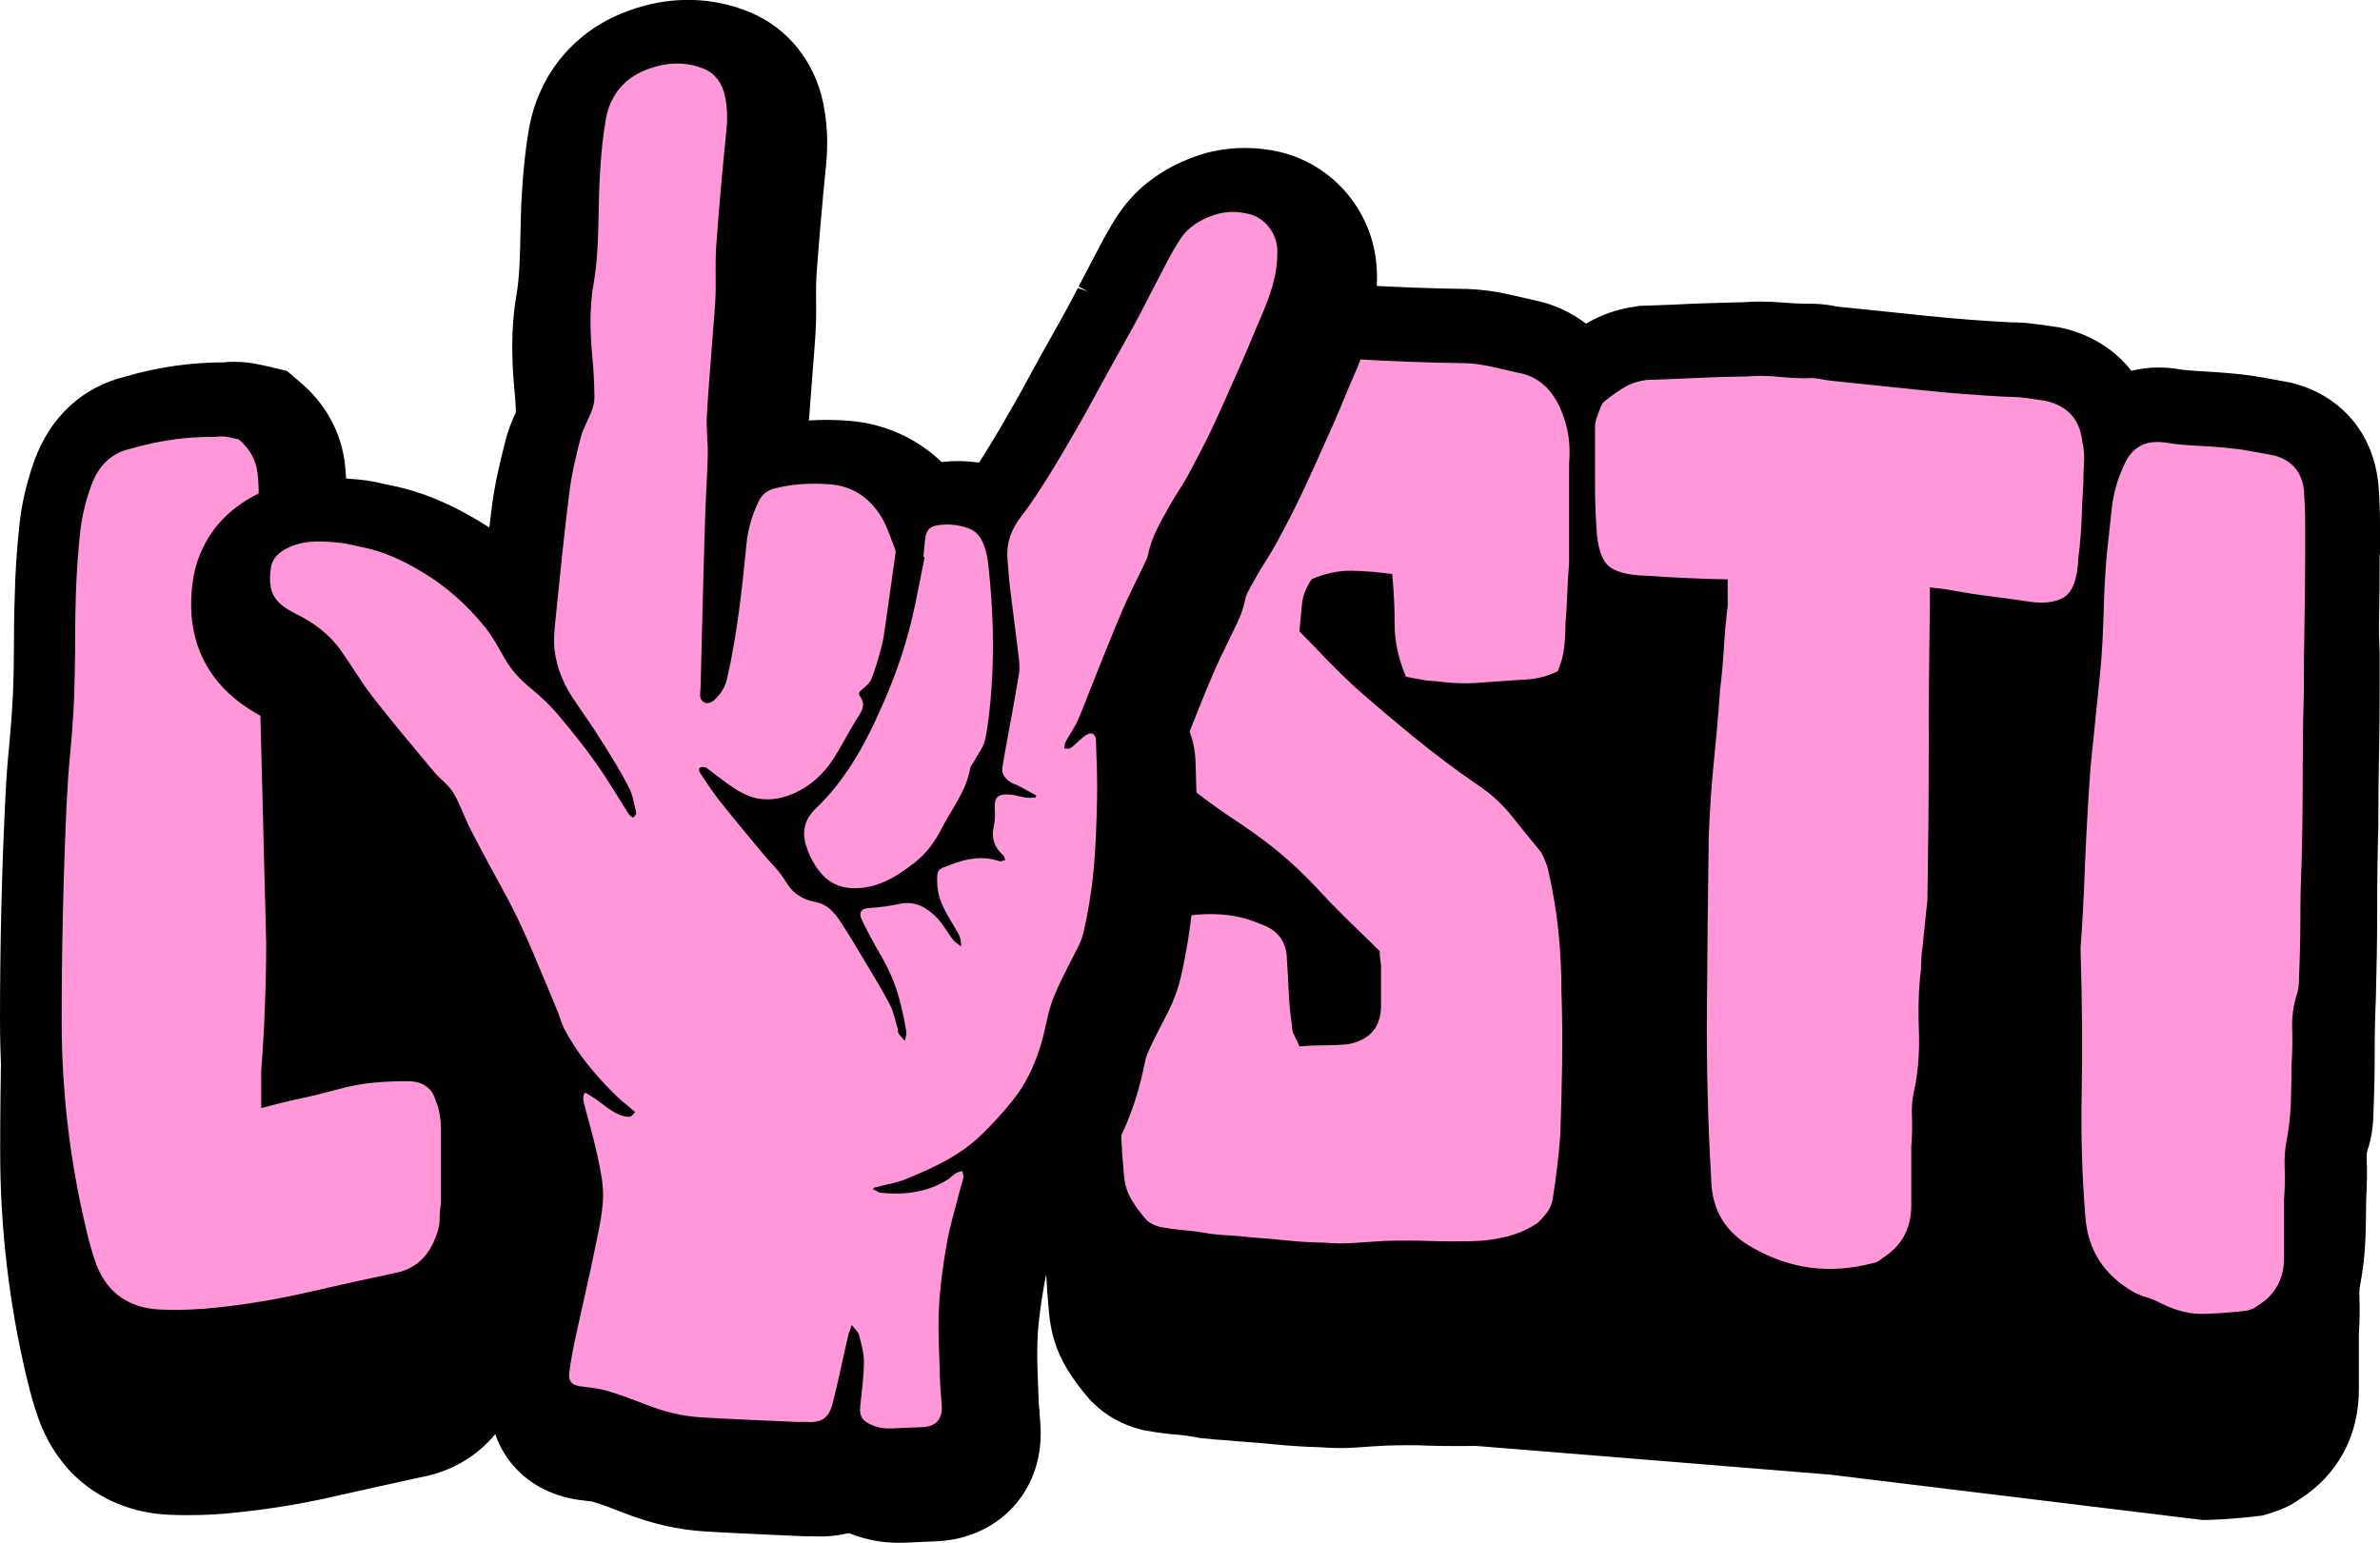 <?xml version="1.0" encoding="UTF-8"?> <svg xmlns="http://www.w3.org/2000/svg" width="165" height="107" viewBox="0 0 165 107" fill="none"><g clip-path="url(#clip0_5718_4935)"><path d="M13.095 105.054C12.657 105.054 12.219 105.054 11.781 105.031C9.187 104.928 6.87 103.972 5.118 102.268L4.957 102.107C3.942 101.036 3.17 99.781 2.663 98.353C2.34 97.432 2.075 96.488 1.856 95.544C0.634 90.443 0.012 85.158 0.012 79.827C0.012 74.807 0.127 69.649 0.358 64.479C0.415 63.224 0.507 61.957 0.634 60.702C0.738 59.631 0.819 58.526 0.876 57.444C0.934 56.154 0.957 54.842 0.957 53.575C0.957 52.147 0.992 50.696 1.049 49.234C1.107 47.991 1.211 46.782 1.326 45.584C1.476 44.064 1.833 42.522 2.375 41.025C3.481 37.985 5.706 35.935 8.669 35.21C9.833 34.876 11.02 34.623 12.196 34.45C13.314 34.289 14.444 34.22 15.539 34.22H15.55C15.792 34.197 16.023 34.185 16.265 34.185C16.692 34.185 17.118 34.22 17.533 34.289C17.925 34.358 18.294 34.439 18.697 34.531L19.885 34.819L20.818 35.613C22.536 37.075 23.596 38.975 23.884 41.128C24.057 42.452 24.057 43.8 23.884 45.158C23.792 45.861 23.746 46.505 23.746 47.116C23.746 47.829 23.769 48.532 23.815 49.188C23.942 51.238 24.011 53.218 24.046 55.118C24.069 56.96 24.115 58.814 24.173 60.691L24.518 74.461C24.518 75.981 24.484 77.547 24.426 79.09C24.426 79.159 24.426 79.24 24.426 79.309C25.026 79.194 25.648 79.102 26.271 79.044C27.181 78.952 28.08 78.906 28.956 78.906H29.464H29.556C32.634 79.067 35.066 80.886 35.988 83.696C36.196 84.237 36.357 84.824 36.461 85.446C36.576 86.102 36.622 86.689 36.622 87.265V92.965L36.553 93.391C36.541 93.46 36.53 93.529 36.53 93.598C36.53 94.519 36.38 95.406 36.08 96.246C34.974 99.585 32.461 101.83 29.152 102.429C27.193 102.855 25.222 103.293 23.227 103.742C20.991 104.26 18.732 104.628 16.53 104.858C15.435 104.985 14.259 105.054 13.084 105.054H13.095Z" fill="black"></path><path d="M35.988 74.6C35.434 72.907 34.328 71.594 32.864 70.765V49.234H24.126C24.103 48.163 24.069 47.092 24.057 46.022C24.023 44.122 23.953 42.141 23.827 40.092C23.781 39.436 23.758 38.733 23.758 38.019C23.758 37.409 23.804 36.764 23.896 36.062C24.057 34.703 24.057 33.356 23.896 32.032C23.608 29.89 22.547 27.979 20.83 26.517L19.896 25.722L18.709 25.434C18.305 25.342 17.936 25.262 17.544 25.193C17.129 25.124 16.703 25.089 16.276 25.089C16.046 25.089 15.804 25.089 15.562 25.124H15.55C14.455 25.124 13.325 25.204 12.207 25.354C11.031 25.515 9.844 25.768 8.68 26.114C5.717 26.839 3.493 28.889 2.386 31.928C1.844 33.437 1.487 34.968 1.337 36.488C1.21 37.685 1.118 38.894 1.06 40.138C1.003 41.589 0.968 43.051 0.968 44.479C0.968 45.734 0.945 47.058 0.888 48.347C0.83 49.43 0.749 50.535 0.646 51.606C0.519 52.861 0.427 54.127 0.369 55.383C0.115 60.541 0 65.711 0 70.731C0 76.062 0.622 81.347 1.844 86.447C2.052 87.403 2.328 88.347 2.651 89.257C3.158 90.673 3.919 91.94 4.945 93.01L5.107 93.172C6.87 94.864 9.176 95.82 11.769 95.935C12.207 95.958 12.645 95.958 13.083 95.958C14.259 95.958 15.435 95.889 16.53 95.762C18.732 95.532 20.991 95.152 23.227 94.645C25.21 94.185 27.193 93.747 29.152 93.333C32.449 92.734 34.962 90.489 36.08 87.15C36.38 86.298 36.53 85.411 36.53 84.502C36.53 84.433 36.53 84.375 36.553 84.294L36.622 83.868V78.169C36.622 77.593 36.564 77.006 36.461 76.35C36.357 75.739 36.195 75.152 35.988 74.6Z" fill="black"></path><path d="M165 38.468V36.258C165 35.417 164.965 34.565 164.896 33.679C164.596 30.167 162.418 27.519 159.075 26.598L158.856 26.54L156.85 26.172C156.147 26.045 155.398 25.953 154.637 25.884C153.876 25.815 153.115 25.768 152.332 25.723C151.859 25.7 151.375 25.653 150.879 25.573L150.649 25.538C150.291 25.492 149.934 25.481 149.588 25.481C148.954 25.481 148.343 25.573 147.767 25.711C146.603 24.226 144.931 23.166 142.856 22.717L142.672 22.683L141.173 22.476C140.608 22.395 140.032 22.349 139.398 22.349C137.531 22.257 135.606 22.107 133.692 21.911C131.64 21.693 129.6 21.485 127.571 21.278C127.421 21.267 127.271 21.244 127.11 21.209C126.58 21.105 126.05 21.059 125.519 21.059C125.381 21.059 125.243 21.059 125.104 21.059C124.609 21.048 124.113 21.025 123.629 20.979C123.099 20.933 122.568 20.91 122.038 20.91C121.646 20.91 121.243 20.921 120.851 20.956C119.687 20.979 118.522 21.013 117.358 21.059C116.228 21.117 115.11 21.163 113.981 21.198H113.716L113.45 21.244C112.171 21.416 110.995 21.819 109.958 22.441C108.897 21.635 107.675 21.071 106.327 20.806C105.727 20.668 105.151 20.541 104.563 20.403C103.641 20.196 102.684 20.069 101.727 20.035H101.6C99.134 20 96.678 19.908 94.292 19.758C93.047 19.678 91.779 19.643 90.511 19.643C89.013 19.643 87.48 19.701 85.924 19.804C84.921 19.885 83.918 20.012 82.938 20.207C81.774 20.438 80.598 20.806 79.434 21.324L79.123 21.462L78.834 21.646C78.442 21.888 78.05 22.153 77.659 22.43C76.61 23.178 75.803 24.203 75.319 25.4C75.157 25.723 75.007 26.045 74.88 26.333C74.558 27.047 74.327 27.818 74.189 28.647C73.889 30.109 73.635 31.629 73.451 33.149C73.244 34.865 73.232 36.615 73.416 38.342V38.641C73.244 40.322 73.163 42.026 73.198 43.684C73.198 44.214 73.255 44.744 73.29 45.262C73.29 45.987 73.336 46.713 73.405 47.438V47.737C73.232 49.418 73.151 51.123 73.186 52.781C73.221 54.611 73.405 56.465 73.762 58.353C73.785 58.445 73.797 58.538 73.82 58.618C73.682 60.023 73.935 61.404 74.546 62.625C73.555 63.984 72.909 65.573 72.667 67.334C72.598 67.898 72.54 68.451 72.506 68.969C72.471 69.522 72.448 70.086 72.448 70.673V76.073C72.448 76.764 72.471 77.478 72.506 78.192C72.471 78.699 72.448 79.228 72.448 79.769V85.169C72.448 87.081 72.54 89.061 72.725 91.03C72.852 92.446 73.267 93.748 73.958 94.887C74.419 95.647 74.961 96.384 75.584 97.075L75.699 97.202L75.826 97.317C76.702 98.169 77.797 98.779 79.076 99.113L79.272 99.159L79.468 99.194C80.206 99.332 80.955 99.424 81.681 99.481C82.085 99.516 82.5 99.574 82.915 99.654L83.088 99.689L83.261 99.712C83.837 99.781 84.402 99.827 84.955 99.861C85.313 99.884 85.67 99.919 86.027 99.954H86.166L86.304 99.977C87.053 100.023 87.837 100.092 88.644 100.172C89.589 100.264 90.557 100.322 91.514 100.345C91.975 100.38 92.436 100.403 92.909 100.403C93.301 100.403 93.716 100.391 94.131 100.357C94.788 100.31 95.457 100.264 96.114 100.23C96.598 100.218 97.093 100.207 97.578 100.207C98.004 100.207 98.43 100.207 98.846 100.23C99.537 100.253 100.229 100.264 100.92 100.264C101.358 100.264 101.785 100.264 102.304 100.253L126.857 102.245L152.677 105.388C152.804 105.388 152.919 105.388 153.046 105.388C154.164 105.354 155.294 105.261 156.401 105.135L156.885 105.077L157.715 104.812C158.314 104.617 158.867 104.34 159.398 103.972C162.072 102.268 163.536 99.562 163.536 96.327V92.458C163.594 91.64 163.605 90.811 163.571 89.971C163.559 89.671 163.571 89.407 163.605 89.211C163.824 88.059 163.963 86.897 163.997 85.734C164.02 84.847 164.043 83.972 164.043 83.109C164.101 82.187 164.112 81.255 164.078 80.334C164.078 80.126 164.078 79.942 164.135 79.746C164.412 78.952 164.539 78.065 164.55 77.006C164.608 75.647 164.631 74.3 164.631 73.011C164.631 71.802 164.654 70.57 164.712 69.28C164.769 67.208 164.804 65.135 164.804 63.143C164.804 61.151 164.827 59.217 164.885 57.294V57.144C164.885 55.567 164.896 54.001 164.931 52.447C164.965 50.835 164.977 49.211 164.977 47.565V45.354C164.977 44.951 164.942 44.513 164.931 44.099C164.931 43.846 164.931 43.592 164.931 43.339C164.965 41.727 164.977 40.103 164.977 38.457L165 38.468Z" fill="black"></path><path d="M30.201 76.303C29.97 75.463 29.36 75.014 28.391 74.968C27.584 74.956 26.743 74.991 25.878 75.071C25.014 75.152 24.184 75.313 23.377 75.543C22.512 75.774 21.648 75.993 20.783 76.177C19.919 76.361 19.031 76.58 18.109 76.833V74.242C18.224 72.723 18.317 71.249 18.363 69.798C18.42 68.347 18.455 66.873 18.455 65.377C18.397 63.143 18.34 60.886 18.282 58.618C18.224 56.35 18.167 54.07 18.109 51.767C18.051 49.879 18.005 47.99 17.982 46.125C17.959 44.26 17.878 42.383 17.763 40.495C17.706 39.7 17.671 38.883 17.671 38.042C17.671 37.202 17.729 36.35 17.844 35.463C17.959 34.519 17.959 33.621 17.844 32.734C17.729 31.859 17.291 31.099 16.553 30.466C16.265 30.397 15.988 30.339 15.734 30.293C15.481 30.247 15.204 30.247 14.916 30.293C13.936 30.282 12.968 30.339 11.988 30.478C11.008 30.616 10.04 30.823 9.06 31.111C7.746 31.399 6.824 32.262 6.317 33.69C5.913 34.807 5.66 35.912 5.544 37.029C5.429 38.146 5.348 39.263 5.291 40.368C5.233 41.761 5.21 43.132 5.21 44.49C5.21 45.849 5.175 47.219 5.129 48.612C5.072 49.775 4.991 50.95 4.876 52.124C4.761 53.298 4.68 54.473 4.622 55.636C4.392 60.748 4.276 65.791 4.276 70.754C4.276 75.716 4.853 80.564 5.994 85.307C6.167 86.079 6.386 86.839 6.639 87.564C6.893 88.29 7.285 88.934 7.804 89.475C8.657 90.305 9.763 90.742 11.112 90.8C12.461 90.857 13.798 90.8 15.112 90.65C17.118 90.443 19.146 90.097 21.187 89.637C23.227 89.165 25.256 88.716 27.273 88.29C28.772 88.036 29.786 87.115 30.305 85.492C30.42 85.192 30.478 84.87 30.478 84.525C30.478 84.179 30.501 83.834 30.57 83.477V78.203C30.57 77.915 30.535 77.605 30.478 77.259C30.42 76.914 30.339 76.614 30.212 76.338L30.201 76.303Z" fill="#FF97D9"></path><path d="M108.136 28.232C107.502 26.874 106.546 26.079 105.266 25.849C104.632 25.711 104.01 25.561 103.399 25.423C102.788 25.285 102.165 25.204 101.531 25.181C98.984 25.147 96.459 25.055 93.969 24.905C91.48 24.755 88.921 24.767 86.315 24.951C85.497 25.009 84.701 25.124 83.929 25.273C83.145 25.423 82.35 25.676 81.543 26.045C81.255 26.218 80.967 26.413 80.679 26.62C80.39 26.828 80.183 27.104 80.068 27.45C79.895 27.795 79.733 28.14 79.595 28.451C79.445 28.774 79.353 29.131 79.295 29.534C79.007 30.927 78.777 32.331 78.604 33.748C78.431 35.164 78.431 36.592 78.604 38.031V38.894C78.431 40.46 78.362 42.015 78.385 43.569C78.408 45.123 78.569 46.678 78.857 48.232C78.915 48.52 78.961 48.762 78.984 48.969C79.007 49.176 79.03 49.418 79.03 49.706C78.915 50.282 78.972 50.8 79.203 51.261C79.434 51.721 79.756 52.147 80.16 52.539C80.621 52.988 81.105 53.425 81.601 53.851C82.096 54.277 82.604 54.692 83.122 55.083C83.929 55.705 84.771 56.304 85.647 56.879C86.511 57.455 87.353 58.054 88.171 58.687C89.036 59.378 89.854 60.103 90.603 60.863C90.949 61.209 91.295 61.577 91.652 61.957C91.998 62.337 92.344 62.694 92.701 63.051C93.22 63.581 93.727 64.076 94.223 64.548C94.719 65.02 95.191 65.492 95.652 65.952C95.652 66.183 95.664 66.39 95.698 66.563C95.722 66.735 95.745 66.885 95.745 67V69.856C95.687 71.295 94.903 72.147 93.393 72.412C92.874 72.458 92.332 72.481 91.779 72.481C91.226 72.481 90.661 72.504 90.085 72.55C89.969 72.262 89.854 72.02 89.739 71.813C89.624 71.606 89.566 71.364 89.566 71.076C89.451 70.328 89.382 69.579 89.347 68.831C89.312 68.082 89.278 67.334 89.22 66.586C89.22 65.319 88.609 64.479 87.399 64.076C86.119 63.5 84.644 63.281 82.961 63.419C81.624 63.557 80.483 64.041 79.526 64.859C78.569 65.688 78.004 66.735 77.831 68.013C77.774 68.474 77.728 68.923 77.705 69.361C77.67 69.798 77.658 70.236 77.658 70.708V76.108C77.658 77.87 77.751 79.666 77.924 81.508C77.981 82.141 78.154 82.694 78.442 83.177C78.731 83.661 79.076 84.133 79.48 84.582C79.71 84.812 80.033 84.974 80.436 85.077C81.013 85.181 81.601 85.261 82.177 85.308C82.754 85.354 83.33 85.434 83.918 85.549C84.379 85.607 84.84 85.641 85.312 85.665C85.774 85.688 86.235 85.734 86.707 85.791C87.514 85.849 88.356 85.918 89.232 86.01C90.096 86.102 90.972 86.148 91.837 86.16C92.471 86.217 93.139 86.229 93.831 86.183C94.523 86.137 95.226 86.091 95.918 86.044C96.955 86.01 98.004 86.01 99.053 86.044C100.102 86.079 101.139 86.079 102.177 86.056C102.984 86.033 103.767 85.918 104.528 85.722C105.278 85.526 105.981 85.215 106.615 84.778C106.903 84.502 107.133 84.237 107.306 83.995C107.479 83.742 107.595 83.442 107.652 83.108C107.767 82.371 107.871 81.635 107.952 80.921C108.044 80.207 108.113 79.47 108.171 78.722C108.229 77.052 108.275 75.394 108.298 73.759C108.321 72.112 108.309 70.454 108.252 68.785C108.252 67.346 108.182 65.918 108.033 64.49C107.883 63.074 107.641 61.635 107.295 60.172C107.237 59.942 107.087 59.585 106.857 59.113C106.165 58.273 105.485 57.432 104.816 56.592C104.148 55.751 103.353 55.026 102.43 54.415C100.92 53.379 99.456 52.274 98.038 51.122C96.621 49.959 95.237 48.797 93.912 47.622C93.22 46.977 92.563 46.333 91.952 45.699C91.341 45.054 90.719 44.421 90.085 43.776C90.142 43.143 90.2 42.521 90.258 41.923C90.315 41.312 90.546 40.725 90.949 40.15C91.871 39.758 92.794 39.562 93.693 39.574C94.592 39.585 95.537 39.666 96.517 39.804C96.632 40.956 96.69 42.13 96.69 43.316C96.69 44.502 96.955 45.699 97.474 46.92C97.82 46.989 98.165 47.058 98.511 47.115C98.857 47.184 99.203 47.219 99.56 47.231C100.598 47.38 101.635 47.415 102.649 47.334C103.664 47.254 104.69 47.184 105.739 47.115C106.488 47.092 107.249 46.897 107.998 46.54C108.229 45.976 108.378 45.434 108.436 44.916C108.494 44.398 108.528 43.857 108.528 43.281C108.586 42.59 108.632 41.888 108.655 41.174C108.678 40.46 108.724 39.746 108.782 39.067V32.147C108.839 31.514 108.828 30.881 108.736 30.247C108.643 29.614 108.459 28.969 108.171 28.313L108.136 28.232Z" fill="#FF97D9"></path><path d="M144.435 33.529C144.435 33.068 144.447 32.585 144.482 32.067C144.505 31.549 144.47 31.053 144.355 30.581C144.182 29.061 143.317 28.117 141.761 27.783C141.3 27.714 140.874 27.657 140.47 27.599C140.067 27.542 139.663 27.519 139.26 27.519C137.242 27.415 135.214 27.265 133.162 27.047C131.11 26.828 129.081 26.62 127.064 26.413C126.776 26.379 126.476 26.344 126.153 26.275C125.831 26.218 125.531 26.195 125.243 26.229C124.551 26.229 123.859 26.183 123.168 26.114C122.476 26.045 121.784 26.045 121.081 26.102C119.929 26.114 118.764 26.148 117.612 26.206C116.459 26.264 115.295 26.31 114.142 26.344C113.566 26.425 113.058 26.586 112.62 26.851C112.182 27.116 111.767 27.404 111.364 27.726C111.191 27.829 111.064 27.991 110.972 28.221C110.88 28.451 110.811 28.647 110.753 28.808C110.638 29.084 110.58 29.349 110.58 29.58V33.425C110.58 34.439 110.603 35.463 110.672 36.5C110.73 37.835 110.995 38.722 111.456 39.182C111.917 39.643 112.816 39.885 114.142 39.919C115.064 39.988 115.998 40.034 116.92 40.08C117.842 40.127 118.799 40.161 119.779 40.172C119.779 40.783 119.779 41.382 119.779 41.992C119.663 42.959 119.571 43.938 119.514 44.916C119.456 45.895 119.364 46.862 119.249 47.829C119.133 49.487 118.983 51.18 118.81 52.896C118.638 54.611 118.522 56.327 118.465 58.054C118.407 62.026 118.361 65.987 118.338 69.936C118.303 73.886 118.407 77.858 118.638 81.853C118.695 83.937 119.652 85.48 121.496 86.505C124.101 88.002 126.868 88.359 129.819 87.587C130.049 87.553 130.28 87.438 130.511 87.23C131.836 86.401 132.505 85.181 132.505 83.569C132.505 82.21 132.505 80.863 132.505 79.504C132.562 78.814 132.574 78.111 132.551 77.386C132.516 76.66 132.597 75.97 132.77 75.29C133 74.047 133.081 72.792 133.035 71.514C132.977 70.236 133 68.969 133.116 67.714C133.173 67.38 133.196 67.046 133.196 66.724C133.196 66.413 133.219 66.079 133.277 65.745C133.335 65.181 133.392 64.617 133.45 64.076C133.508 63.535 133.565 62.982 133.623 62.406C133.681 58.952 133.715 55.555 133.715 52.216C133.715 48.877 133.738 45.469 133.796 42.026V40.725C134.199 40.771 134.603 40.817 135.006 40.875C135.871 41.036 136.747 41.186 137.646 41.301C138.533 41.416 139.421 41.531 140.286 41.658C141.496 41.877 142.418 41.807 143.052 41.439C143.686 41.071 144.032 40.138 144.09 38.653C144.205 37.801 144.274 36.949 144.309 36.085C144.332 35.221 144.378 34.37 144.435 33.506V33.529Z" fill="#FF97D9"></path><path d="M159.743 34.128C159.628 32.781 158.936 31.928 157.68 31.583C157.046 31.468 156.458 31.364 155.916 31.261C155.375 31.157 154.787 31.088 154.153 31.03C153.461 30.973 152.781 30.927 152.089 30.892C151.398 30.858 150.718 30.789 150.026 30.674C148.7 30.512 147.79 31.03 147.271 32.216C146.81 33.184 146.522 34.185 146.406 35.245C146.291 36.292 146.176 37.352 146.061 38.434C145.945 39.746 145.876 41.071 145.842 42.418C145.807 43.765 145.738 45.101 145.623 46.402C145.507 47.542 145.392 48.67 145.277 49.81C145.161 50.95 145.046 52.078 144.931 53.218C144.758 55.613 144.631 57.927 144.539 60.161C144.458 62.395 144.355 64.26 144.239 65.734C144.355 69.499 144.378 72.849 144.32 75.774C144.262 78.71 144.343 81.577 144.574 84.375C144.746 86.655 145.842 88.37 147.847 89.545C148.135 89.706 148.458 89.844 148.839 89.959C149.207 90.074 149.542 90.213 149.83 90.374C150.867 90.892 151.87 91.134 152.839 91.099C153.818 91.065 154.787 90.996 155.766 90.88C155.882 90.846 155.997 90.811 156.112 90.765C156.228 90.731 156.343 90.662 156.458 90.57C157.715 89.821 158.349 88.693 158.349 87.196V83.132C158.406 82.452 158.418 81.761 158.395 81.059C158.36 80.357 158.406 79.712 158.521 79.09C158.694 78.204 158.798 77.317 158.821 76.419C158.844 75.532 158.867 74.657 158.867 73.794C158.925 72.999 158.936 72.193 158.913 71.376C158.879 70.558 158.983 69.775 159.213 69.015C159.328 68.75 159.386 68.324 159.386 67.749C159.444 66.436 159.478 65.147 159.478 63.868C159.478 62.602 159.501 61.312 159.559 59.988C159.617 57.985 159.64 55.981 159.64 53.989C159.64 51.998 159.663 50.006 159.72 47.991C159.72 46.379 159.732 44.778 159.766 43.201C159.789 41.623 159.812 40.023 159.812 38.411V36.2C159.812 35.475 159.778 34.773 159.732 34.07L159.743 34.128Z" fill="#FF97D9"></path><path d="M88.782 10.547C87.192 10.178 85.624 10.167 84.114 10.489C83.676 10.581 83.238 10.708 82.811 10.869C80.529 11.698 78.754 13.034 77.543 14.842C76.863 15.855 76.356 16.857 75.895 17.732L75.503 18.48C75.261 18.929 75.03 19.39 74.777 19.873L75.411 20.196L74.719 19.977C74.5 20.403 74.281 20.84 74.051 21.255C73.67 21.946 73.29 22.637 72.898 23.328L72.068 24.813L71.33 26.16C71.007 26.747 70.696 27.334 70.362 27.91C69.728 29.027 69.036 30.224 68.31 31.387C68.16 31.629 68.01 31.859 67.872 32.078C67.007 31.951 66.143 31.94 65.278 32.032C63.526 30.363 61.313 29.372 58.858 29.177C57.889 29.096 56.967 29.096 56.08 29.154C56.137 28.417 56.449 24.364 56.449 24.364C56.506 23.684 56.552 22.994 56.575 22.303C56.587 21.773 56.587 21.244 56.575 20.714V20.541C56.575 20.081 56.575 19.631 56.598 19.171C56.783 16.661 57.002 14.093 57.279 11.341C57.417 9.902 57.348 8.497 57.071 7.139C56.46 4.237 54.616 1.946 51.999 0.852C49.878 -0.034 47.538 -0.242 45.221 0.265C44.483 0.426 43.757 0.656 43.031 0.956C39.619 2.383 37.29 5.32 36.656 9.016C36.426 10.351 36.276 11.79 36.172 13.541C36.115 14.45 36.103 15.348 36.08 16.292C36.045 17.766 36.022 19.171 35.815 20.38C35.354 23.028 35.515 25.527 35.677 27.162C35.723 27.588 35.746 28.06 35.769 28.578C35.515 29.119 35.239 29.764 35.043 30.558C34.662 32.044 34.305 33.517 34.097 35.152C34.04 35.624 33.982 36.108 33.925 36.58C33.682 36.419 33.429 36.269 33.187 36.12C31.792 35.279 29.602 34.116 26.87 33.609L26.616 33.552C26.144 33.437 25.59 33.322 24.899 33.253C23.804 33.149 22.144 32.999 20.276 33.402C19.562 33.552 18.881 33.782 18.247 34.07C14.547 35.728 13.602 38.664 13.371 40.265C12.761 44.536 14.49 47.829 18.363 49.787C19.008 50.109 19.216 50.316 19.273 50.408C19.492 50.719 19.712 51.042 19.954 51.41L20.046 51.56C20.53 52.297 21.037 53.068 21.66 53.874C22.893 55.452 24.172 56.995 25.429 58.491L26.075 59.263C26.374 59.62 26.697 59.942 26.974 60.218C27.008 60.299 27.123 60.564 27.123 60.564C27.296 60.967 27.469 61.381 27.665 61.773C28.069 62.59 28.507 63.408 28.945 64.225C28.945 64.225 29.544 65.342 29.821 65.837C30.144 66.425 30.478 67.023 30.778 67.622C31.181 68.428 31.561 69.291 31.907 70.097C32.461 71.376 32.991 72.654 33.544 73.989L33.636 74.22L33.671 74.323C33.786 74.669 33.971 75.244 34.316 75.901C34.535 76.315 34.766 76.718 35.008 77.133C34.904 77.996 34.962 78.825 35.158 79.62C35.273 80.08 35.4 80.541 35.573 81.162C35.746 81.819 35.93 82.464 36.069 83.12L36.103 83.27C36.161 83.534 36.334 84.363 36.334 84.559C36.311 85.077 36.149 85.837 35.988 86.632L35.884 87.138C35.688 88.106 35.469 89.061 35.25 90.017L35.158 90.408C34.962 91.283 34.766 92.158 34.57 93.034C34.316 94.219 34.144 95.187 34.028 96.096C33.498 100.138 36.092 103.465 40.195 104.006L40.656 104.064C40.818 104.087 40.979 104.099 41.048 104.11C41.74 104.317 42.501 104.605 43.285 104.916C45.187 105.653 47.008 106.067 48.841 106.183C50.524 106.286 52.218 106.355 53.901 106.436L55.722 106.516C55.907 106.516 56.091 106.528 56.218 106.516C57.083 106.563 57.878 106.516 58.639 106.344C58.708 106.332 58.777 106.309 58.846 106.298C60.068 106.793 61.371 107.023 62.719 106.966C62.766 106.966 64.356 106.885 64.829 106.873C65.348 106.85 65.855 106.793 66.339 106.689C70.004 105.883 72.345 102.763 72.137 98.929C72.126 98.606 72.091 98.295 72.068 97.973V97.835C72.045 97.616 72.022 97.409 72.01 97.179L71.964 95.912C71.918 94.795 71.883 93.747 71.93 92.803C71.987 91.537 72.195 90.213 72.391 89.073C72.483 88.508 72.667 87.829 72.852 87.15L72.886 87.035C72.967 86.712 73.059 86.39 73.117 86.148L73.198 85.872C73.313 85.48 73.428 85.1 73.509 84.697C73.532 84.582 73.555 84.467 73.566 84.352C74.327 83.581 75.065 82.751 75.78 81.865C77.013 80.322 77.993 78.468 78.673 76.373C79.007 75.359 79.226 74.381 79.411 73.483C79.491 73.103 79.837 72.412 80.183 71.721L80.61 70.88C80.978 70.19 81.543 69.13 81.855 67.783C82.235 66.125 82.511 64.444 82.673 62.775C82.869 60.794 82.927 58.883 82.961 57.271C82.984 55.912 82.938 54.623 82.903 53.368L82.88 52.757C82.857 52.066 82.719 51.387 82.477 50.719L82.903 49.637C83.341 48.555 83.768 47.472 84.241 46.402C84.494 45.826 84.771 45.25 85.082 44.617L85.624 43.5C85.808 43.132 86.189 42.372 86.373 41.358C86.431 41.163 86.823 40.46 87.007 40.15L87.215 39.781C87.341 39.562 87.468 39.343 87.606 39.136L87.664 39.044C87.964 38.572 88.252 38.1 88.517 37.616C89.197 36.361 89.785 35.221 90.292 34.139C90.765 33.138 91.226 32.124 91.699 31.053L92.183 29.971C92.425 29.442 92.655 28.912 92.886 28.359L93.255 27.473C93.416 27.093 93.566 26.713 93.739 26.333C94.684 24.203 95.549 21.819 95.457 18.86C95.341 14.853 92.552 11.422 88.679 10.524L88.782 10.547Z" fill="black"></path><path d="M60.587 82.475C60.748 82.556 60.91 82.694 61.071 82.705C62.708 82.867 64.287 82.682 65.705 81.784C65.901 81.657 66.062 81.473 66.27 81.347C66.397 81.266 66.558 81.243 66.708 81.197C66.742 81.347 66.812 81.519 66.788 81.657C66.708 82.037 66.57 82.406 66.477 82.786C66.189 83.937 65.832 85.077 65.636 86.24C65.382 87.725 65.163 89.222 65.094 90.731C65.013 92.343 65.129 93.966 65.163 95.59C65.175 96.223 65.255 96.844 65.29 97.478C65.336 98.422 64.875 98.917 63.93 98.952C63.204 98.975 62.477 99.021 61.751 99.044C61.209 99.067 60.702 98.952 60.218 98.698C59.757 98.457 59.584 98.111 59.63 97.605C59.734 96.545 59.884 95.486 59.895 94.427C59.895 93.805 59.711 93.172 59.549 92.55C59.492 92.343 59.284 92.17 59.054 91.871C58.95 92.181 58.858 92.366 58.812 92.561C58.443 94.15 58.12 95.762 57.717 97.34C57.452 98.353 56.921 98.664 55.884 98.595C55.699 98.583 55.515 98.595 55.342 98.595C53.083 98.491 50.812 98.41 48.553 98.272C47.273 98.192 46.04 97.881 44.841 97.409C43.942 97.063 43.042 96.718 42.12 96.442C41.532 96.269 40.91 96.211 40.299 96.131C39.642 96.05 39.388 95.797 39.469 95.141C39.584 94.277 39.746 93.425 39.93 92.584C40.357 90.604 40.829 88.635 41.233 86.643C41.475 85.457 41.763 84.26 41.809 83.051C41.844 82.061 41.613 81.059 41.406 80.08C41.141 78.825 40.76 77.593 40.449 76.35C40.414 76.2 40.449 76.027 40.472 75.866L40.587 75.762C40.91 75.97 41.233 76.142 41.532 76.373C42.097 76.787 42.616 77.259 43.331 77.409C43.688 77.478 43.769 77.455 44.034 77.098C43.561 76.695 43.054 76.315 42.616 75.877C41.233 74.507 39.999 73.022 39.089 71.283C38.916 70.938 38.824 70.546 38.685 70.189C38.086 68.75 37.486 67.299 36.876 65.872C36.472 64.928 36.045 63.983 35.584 63.062C35.031 61.968 34.42 60.909 33.844 59.827C33.394 58.975 32.933 58.134 32.507 57.271C32.126 56.499 31.861 55.67 31.412 54.945C31.089 54.415 30.524 54.024 30.109 53.54C28.668 51.813 27.216 50.086 25.832 48.313C25.026 47.277 24.369 46.137 23.608 45.066C22.801 43.926 21.694 43.143 20.438 42.521C19.031 41.807 18.536 41.082 18.778 39.378C18.882 38.641 19.435 38.227 20.057 37.939C21.198 37.421 22.409 37.524 23.608 37.639C24.08 37.685 24.541 37.824 25.003 37.916C26.547 38.203 27.942 38.86 29.279 39.666C30.962 40.667 32.38 41.957 33.602 43.454C34.132 44.11 34.547 44.87 34.962 45.607C35.446 46.471 36.08 47.15 36.841 47.76C37.51 48.301 38.144 48.912 38.697 49.568C39.619 50.65 40.507 51.767 41.325 52.919C42.143 54.07 42.847 55.29 43.607 56.465C43.676 56.568 43.803 56.626 43.895 56.707C43.976 56.591 44.138 56.453 44.115 56.373C43.965 55.762 43.873 55.129 43.596 54.588C43.066 53.552 42.443 52.55 41.821 51.56C41.221 50.604 40.587 49.66 39.942 48.739C39.146 47.611 38.593 46.39 38.443 45.02C38.374 44.41 38.432 43.788 38.489 43.178C38.8 40.172 39.089 37.167 39.469 34.162C39.63 32.861 39.942 31.583 40.264 30.316C40.426 29.706 40.772 29.142 41.002 28.543C41.117 28.232 41.21 27.898 41.21 27.576C41.198 26.655 41.164 25.734 41.071 24.813C40.91 23.097 40.852 21.358 41.152 19.666C41.59 17.167 41.44 14.646 41.59 12.136C41.659 10.858 41.775 9.568 41.994 8.302C42.27 6.713 43.169 5.515 44.668 4.893C46.028 4.329 47.469 4.203 48.841 4.79C49.613 5.112 50.086 5.826 50.258 6.655C50.42 7.415 50.443 8.198 50.362 8.992C50.097 11.652 49.855 14.312 49.659 16.972C49.578 18.1 49.636 19.24 49.613 20.368C49.59 21.151 49.509 21.934 49.452 22.717C49.302 24.767 49.117 26.816 49.002 28.866C48.956 29.729 49.083 30.593 49.071 31.468C49.048 32.711 48.956 33.955 48.91 35.198C48.852 36.845 48.806 38.491 48.76 40.149C48.702 42.429 48.645 44.709 48.587 46.989C48.587 47.369 48.564 47.749 48.541 48.117C48.518 48.428 48.656 48.67 48.921 48.739C49.083 48.785 49.336 48.704 49.463 48.589C49.913 48.186 50.247 47.726 50.397 47.092C51.112 43.984 51.446 40.829 51.757 37.674C51.861 36.649 52.149 35.694 52.587 34.784C52.794 34.335 53.152 34.012 53.671 33.874C54.962 33.54 56.264 33.483 57.578 33.586C59.135 33.713 60.287 34.531 61.083 35.809C61.509 36.499 61.74 37.305 62.051 38.065C62.097 38.181 62.097 38.319 62.074 38.434C61.843 40.069 61.613 41.704 61.382 43.339C61.313 43.845 61.244 44.364 61.106 44.87C60.91 45.619 60.691 46.379 60.403 47.104C60.287 47.392 59.987 47.622 59.734 47.829C59.538 47.99 59.492 48.106 59.642 48.313C59.941 48.716 59.861 49.107 59.607 49.51C59.1 50.328 58.627 51.157 58.155 51.997C57.405 53.344 56.403 54.427 54.973 55.037C54.074 55.417 53.094 55.567 52.138 55.267C51.665 55.118 51.215 54.864 50.8 54.588C50.224 54.208 49.682 53.759 49.117 53.344C49.037 53.287 48.956 53.206 48.864 53.195C48.737 53.172 48.587 53.172 48.495 53.241C48.449 53.275 48.46 53.483 48.518 53.563C48.956 54.208 49.371 54.876 49.855 55.486C50.858 56.753 51.895 57.996 52.933 59.24C53.256 59.631 53.613 59.977 53.936 60.368C54.178 60.667 54.397 60.99 54.604 61.324C55.054 62.026 55.757 62.395 56.495 62.533C57.382 62.694 57.855 63.281 58.282 63.926C58.938 64.928 59.549 65.964 60.16 66.989C60.691 67.887 61.244 68.785 61.717 69.706C61.97 70.201 62.062 70.765 62.224 71.295C62.258 71.41 62.235 71.56 62.304 71.663C62.42 71.847 62.593 71.997 62.731 72.17C62.766 71.963 62.869 71.732 62.835 71.537C62.719 70.846 62.581 70.166 62.408 69.499C62.12 68.313 61.636 67.207 61.013 66.148C60.575 65.4 60.172 64.64 59.791 63.868C59.469 63.235 59.688 62.982 60.379 62.947C61.048 62.913 61.705 62.809 62.362 62.671C63.446 62.441 64.264 62.924 64.956 63.638C65.382 64.087 65.682 64.651 66.062 65.146C66.189 65.319 66.397 65.423 66.627 65.63C66.662 65.123 66.477 64.789 66.281 64.456C65.705 63.477 65.036 62.521 64.979 61.324C64.933 60.218 65.013 60.299 65.912 59.953C66.984 59.539 68.114 59.309 69.278 59.712C69.394 59.746 69.555 59.666 69.693 59.631C69.647 59.516 69.624 59.366 69.532 59.286C68.933 58.745 68.714 58.1 68.898 57.294C68.99 56.879 68.99 56.43 68.967 56.004C68.933 55.325 69.14 55.014 70.051 55.095C70.408 55.129 70.765 55.256 71.123 55.302C71.342 55.336 71.572 55.302 71.803 55.302C71.814 55.256 71.826 55.198 71.837 55.152C71.422 54.922 71.007 54.692 70.593 54.473C70.431 54.392 70.247 54.358 70.097 54.254C69.716 54.012 69.417 53.701 69.497 53.195C69.567 52.734 69.647 52.285 69.728 51.836C70.039 50.121 70.374 48.405 70.65 46.678C70.719 46.263 70.65 45.814 70.604 45.388C70.431 43.914 70.224 42.452 70.051 40.978C69.959 40.23 69.901 39.482 69.843 38.733C69.763 37.605 70.131 36.649 70.835 35.751C71.538 34.853 72.149 33.874 72.76 32.907C73.509 31.698 74.224 30.466 74.927 29.234C75.526 28.186 76.091 27.104 76.679 26.045C77.336 24.847 78.016 23.661 78.673 22.452C79.18 21.52 79.641 20.576 80.137 19.643C80.69 18.595 81.198 17.513 81.855 16.534C82.373 15.751 83.18 15.256 84.091 14.934C84.921 14.634 85.739 14.634 86.569 14.83C87.699 15.095 88.517 16.166 88.552 17.329C88.598 19.044 88.033 20.599 87.353 22.13C87.042 22.832 86.765 23.546 86.465 24.248C86.246 24.744 86.027 25.25 85.808 25.745C85.209 27.093 84.621 28.451 83.987 29.787C83.48 30.858 82.927 31.905 82.362 32.953C81.97 33.678 81.486 34.346 81.094 35.06C80.483 36.154 79.826 37.225 79.584 38.491C79.538 38.733 79.399 38.963 79.296 39.182C78.811 40.207 78.293 41.209 77.843 42.245C77.209 43.719 76.621 45.216 76.022 46.701C75.584 47.783 75.18 48.889 74.708 49.971C74.477 50.489 74.131 50.961 73.866 51.456C73.797 51.583 73.809 51.744 73.785 51.894C73.935 51.894 74.131 51.94 74.235 51.859C74.569 51.606 74.858 51.295 75.18 51.042C75.33 50.926 75.538 50.834 75.711 50.857C75.826 50.869 75.976 51.111 75.976 51.249C76.022 52.642 76.091 54.047 76.056 55.44C76.022 57.121 75.964 58.802 75.803 60.46C75.664 61.876 75.434 63.293 75.111 64.674C74.938 65.4 74.512 66.079 74.177 66.758C73.578 67.967 72.921 69.153 72.633 70.5C72.471 71.249 72.31 72.009 72.068 72.734C71.653 74.012 71.065 75.233 70.224 76.281C69.497 77.19 68.702 78.065 67.849 78.86C67.204 79.458 66.454 79.977 65.682 80.414C64.748 80.932 63.757 81.358 62.766 81.773C62.224 81.991 61.636 82.084 61.071 82.233C60.898 82.279 60.737 82.314 60.564 82.36C60.564 82.417 60.541 82.475 60.529 82.521L60.587 82.475Z" fill="#FF97D9"></path><path d="M64.022 38.595C64.068 38.146 64.091 37.697 64.16 37.259C64.229 36.741 64.495 36.499 65.002 36.419C65.751 36.304 66.477 36.384 67.192 36.649C67.734 36.856 68.033 37.317 68.218 37.812C68.391 38.273 68.483 38.779 68.529 39.274C68.84 42.13 68.944 44.997 68.725 47.864C68.644 48.992 68.529 50.132 68.31 51.237C68.195 51.79 67.803 52.274 67.526 52.792C67.445 52.953 67.296 53.091 67.261 53.264C66.996 54.853 65.97 56.085 65.267 57.478C64.794 58.399 64.195 59.205 63.376 59.838C62.085 60.84 60.737 61.669 59.008 61.577C57.889 61.519 57.117 60.932 56.552 60.057C56.253 59.596 56.011 59.078 55.861 58.549C55.572 57.57 55.838 56.73 56.598 56.016C57.555 55.106 58.351 54.07 59.065 52.965C59.976 51.548 60.679 50.04 61.348 48.497C62.247 46.425 62.938 44.294 63.411 42.084C63.653 40.932 63.872 39.781 64.103 38.63C64.08 38.63 64.056 38.63 64.033 38.618L64.022 38.595Z" fill="#FF97D9"></path></g><defs><clipPath id="clip0_5718_4935"><rect width="165" height="107" fill="white"></rect></clipPath></defs></svg> 